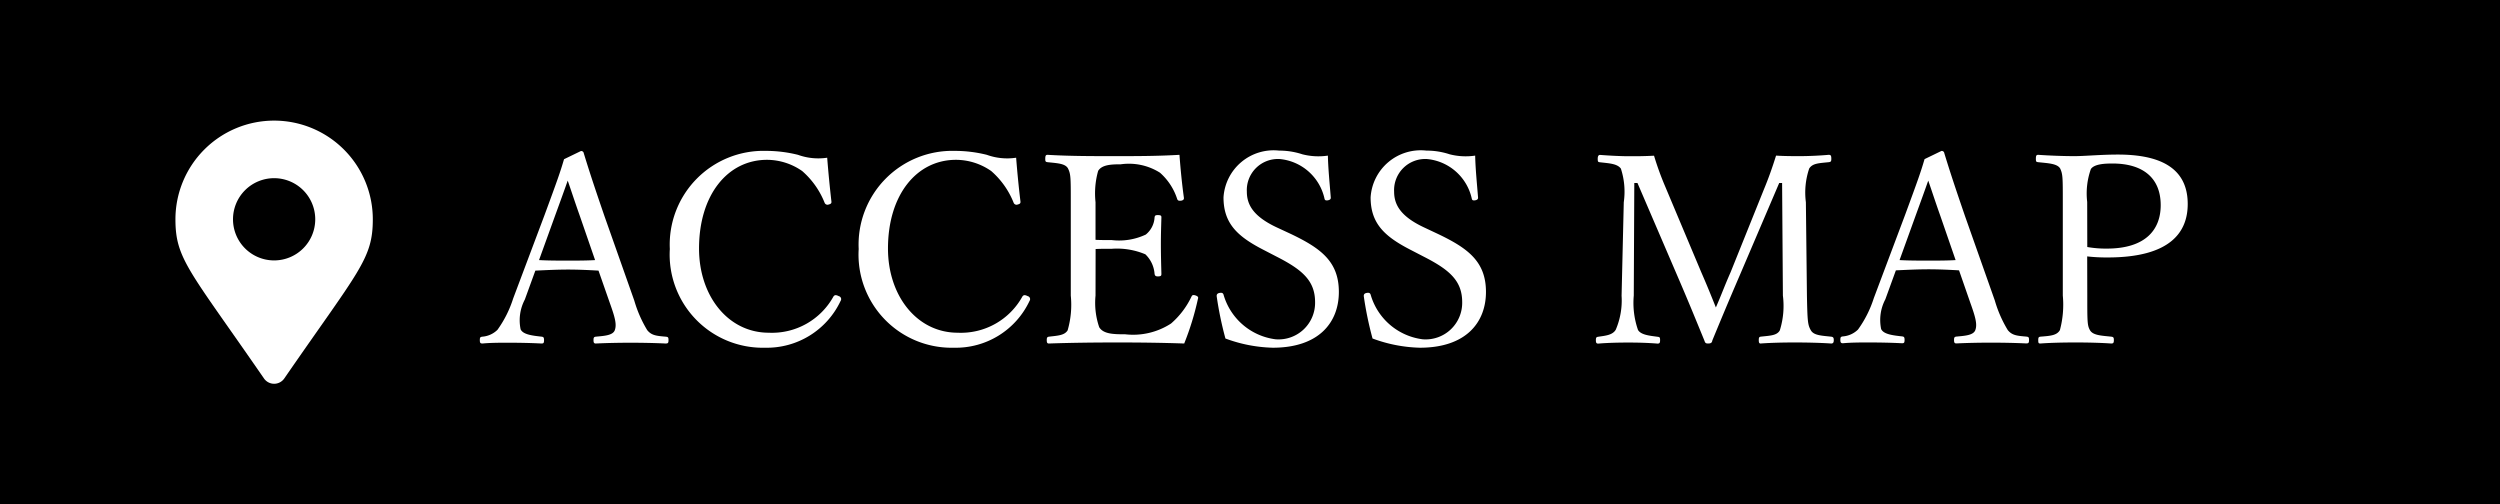 <svg id="コンポーネント_10_3" data-name="コンポーネント 10 – 3" xmlns="http://www.w3.org/2000/svg" width="114" height="23" viewBox="0 0 114 23">
  <g id="長方形_13" data-name="長方形 13" stroke="#000" stroke-width="1">
    <rect width="114" height="23" stroke="none"/>
    <rect x="0.5" y="0.5" width="113" height="22" fill="none"/>
  </g>
  <path id="パス_66" data-name="パス 66" d="M5.808-2.184c.228.636.324.972.228,1.236-.084.24-.468.264-.864.3-.084.012-.108.036-.108.156s.024.156.108.156c.48-.024,1.116-.036,1.572-.036.48,0,1.128.012,1.608.036.108,0,.132-.024.132-.156S8.46-.636,8.352-.648c-.432-.036-.648-.06-.84-.3a5.575,5.575,0,0,1-.588-1.344L5.568-6.132c-.528-1.536-.72-2.136-.948-2.88a.116.116,0,0,0-.132-.1l-.768.372c-.18.612-.3.948-.888,2.544L1.4-2.388A5.069,5.069,0,0,1,.684-.96,1.107,1.107,0,0,1,0-.648c-.1.012-.12.036-.12.156S-.1-.336,0-.336C.384-.372.8-.372,1.224-.372s1.02.012,1.464.036c.1,0,.12-.024.12-.156S2.772-.636,2.7-.648c-.444-.048-.852-.1-.96-.336A2.027,2.027,0,0,1,1.932-2.34l.48-1.32c.528-.024,1.008-.048,1.5-.048.456,0,.972.024,1.38.048ZM5.136-4.14c-.372.024-.828.024-1.224.024-.444,0-.912,0-1.332-.024L3.3-6.132c.276-.756.432-1.188.588-1.632.156.444.288.864.564,1.644ZM15.72-8.808a2.729,2.729,0,0,1-1.332-.132,6.034,6.034,0,0,0-1.464-.18,4.274,4.274,0,0,0-4.38,4.476,4.246,4.246,0,0,0,4.344,4.5A3.715,3.715,0,0,0,16.332-2.28a.14.14,0,0,0-.084-.216c-.144-.072-.192-.048-.24.012A3.2,3.2,0,0,1,13.056-.828c-1.848,0-3.18-1.668-3.18-3.84,0-2.448,1.308-4.044,3.1-4.044A2.815,2.815,0,0,1,14.58-8.2a3.751,3.751,0,0,1,1.02,1.44.142.142,0,0,0,.192.084c.1-.024.132-.06.12-.144C15.84-7.44,15.768-8.184,15.72-8.808Zm8.616,0A2.729,2.729,0,0,1,23-8.94a6.034,6.034,0,0,0-1.464-.18,4.274,4.274,0,0,0-4.38,4.476A4.246,4.246,0,0,0,21.5-.144,3.715,3.715,0,0,0,24.948-2.28a.14.14,0,0,0-.084-.216c-.144-.072-.192-.048-.24.012A3.2,3.2,0,0,1,21.672-.828c-1.848,0-3.18-1.668-3.18-3.84,0-2.448,1.308-4.044,3.1-4.044A2.815,2.815,0,0,1,23.2-8.2a3.751,3.751,0,0,1,1.02,1.44.142.142,0,0,0,.192.084c.1-.024.132-.06.12-.144C24.456-7.44,24.384-8.184,24.336-8.808ZM27.96-4.644c.192-.012.48-.012.744-.012a3.33,3.33,0,0,1,1.524.252,1.374,1.374,0,0,1,.42.888c.012.072.036.12.144.12.156,0,.168-.036.168-.12-.012-.432-.024-.912-.024-1.356,0-.408.012-.792.024-1.212,0-.072-.012-.108-.168-.108-.12,0-.132.036-.144.108a1.08,1.08,0,0,1-.4.78,2.855,2.855,0,0,1-1.548.252c-.264,0-.552,0-.744-.012V-6.78a3.756,3.756,0,0,1,.12-1.428c.168-.276.576-.3,1.032-.3a2.65,2.65,0,0,1,1.788.384,2.71,2.71,0,0,1,.78,1.188c.024.072.06.108.2.084.1-.024.12-.072.108-.144-.084-.6-.156-1.332-.2-1.944-1.032.06-2.016.06-2.964.06-.984,0-2.052,0-3.048-.06-.084,0-.108.036-.108.192,0,.12.024.132.108.144.456.048.792.06.924.276.132.264.132.408.132,1.548v4.26a4.192,4.192,0,0,1-.144,1.584c-.144.228-.432.24-.852.288-.072.012-.1.036-.1.156s.024.156.1.156c1.02-.036,2.124-.048,3.144-.048.972,0,1.992.012,3.024.048a12.715,12.715,0,0,0,.624-2.028c.024-.072.024-.12-.12-.168-.12-.036-.144,0-.18.072A3.741,3.741,0,0,1,31.4-1.248a3.168,3.168,0,0,1-2.088.492c-.54,0-1-.012-1.188-.324a3.415,3.415,0,0,1-.168-1.44Zm8.256.348c1.176.6,1.752,1.1,1.752,2.076a1.668,1.668,0,0,1-1.8,1.692,2.842,2.842,0,0,1-2.376-2.04c-.024-.06-.06-.1-.192-.072-.108.024-.12.084-.12.144a15.813,15.813,0,0,0,.4,1.932,6.64,6.64,0,0,0,2.16.42c2.1,0,3.012-1.152,3.012-2.544s-.828-2-2.232-2.664L36.2-5.64c-1.056-.5-1.344-1.032-1.344-1.62a1.42,1.42,0,0,1,1.5-1.488,2.311,2.311,0,0,1,2.04,1.8c.012.06.036.1.144.084s.144-.06.144-.12c-.048-.624-.12-1.32-.132-1.92a2.947,2.947,0,0,1-1.164-.06,3.357,3.357,0,0,0-1.056-.168A2.29,2.29,0,0,0,33.792-7c0,1.212.66,1.8,1.86,2.412Zm6.708,0c1.176.6,1.752,1.1,1.752,2.076a1.668,1.668,0,0,1-1.8,1.692A2.842,2.842,0,0,1,40.5-2.568c-.024-.06-.06-.1-.192-.072-.108.024-.12.084-.12.144a15.813,15.813,0,0,0,.4,1.932,6.64,6.64,0,0,0,2.16.42c2.1,0,3.012-1.152,3.012-2.544s-.828-2-2.232-2.664l-.612-.288c-1.056-.5-1.344-1.032-1.344-1.62a1.42,1.42,0,0,1,1.5-1.488,2.311,2.311,0,0,1,2.04,1.8c.012.06.036.1.144.084s.144-.06.144-.12c-.048-.624-.12-1.32-.132-1.92a2.947,2.947,0,0,1-1.164-.06,3.357,3.357,0,0,0-1.056-.168A2.29,2.29,0,0,0,40.5-7c0,1.212.66,1.8,1.86,2.412Zm13.992.708c-.276.624-.42,1.032-.672,1.608-.24-.6-.42-1.044-.672-1.62L53.916-7.536A13.229,13.229,0,0,1,53.424-8.9c-.468.024-.756.024-1.14.024-.348,0-.864-.024-1.32-.06-.06,0-.108.036-.108.18s.024.144.108.156c.408.048.78.06.948.288a3.408,3.408,0,0,1,.132,1.536l-.1,4.26a3.394,3.394,0,0,1-.264,1.548c-.144.252-.48.276-.8.324-.084.012-.108.036-.108.156s.024.156.108.156c.42-.036.924-.048,1.368-.048s.888.012,1.332.048c.1,0,.12-.036.12-.156s-.012-.144-.12-.156c-.36-.048-.756-.084-.888-.312A3.752,3.752,0,0,1,52.5-2.52l.024-5.136h.144l1.908,4.44c.444,1.032.756,1.8,1.14,2.736.036.1.048.144.168.144.156,0,.18-.048.2-.144.372-.9.7-1.692,1.248-2.964l1.8-4.212h.132L59.3-2.52A3.738,3.738,0,0,1,59.16-.936c-.132.24-.444.24-.876.288-.06.012-.084.036-.084.156s.024.156.084.156c.48-.036,1.068-.048,1.56-.048.468,0,1.14.012,1.656.048.084,0,.12-.036.12-.156s-.036-.144-.12-.156c-.456-.048-.792-.06-.924-.288-.144-.252-.156-.4-.18-1.584l-.048-4.26A3.417,3.417,0,0,1,60.5-8.316c.156-.24.432-.24.888-.288.1-.012.12-.036.12-.156,0-.144-.024-.18-.12-.18-.384.036-.924.06-1.3.06s-.7,0-1.1-.024c-.18.576-.348,1.044-.552,1.536Zm10.932,1.4c.228.636.324.972.228,1.236-.084.24-.468.264-.864.3-.084.012-.108.036-.108.156s.024.156.108.156c.48-.024,1.116-.036,1.572-.036.48,0,1.128.012,1.608.036.108,0,.132-.024.132-.156s-.024-.144-.132-.156c-.432-.036-.648-.06-.84-.3a5.575,5.575,0,0,1-.588-1.344l-1.356-3.84c-.528-1.536-.72-2.136-.948-2.88a.116.116,0,0,0-.132-.1l-.768.372c-.18.612-.3.948-.888,2.544l-1.428,3.8a5.069,5.069,0,0,1-.72,1.428,1.107,1.107,0,0,1-.684.312c-.1.012-.12.036-.12.156s.024.156.12.156c.384-.036.8-.036,1.224-.036s1.02.012,1.464.036c.1,0,.12-.024.12-.156s-.036-.144-.108-.156c-.444-.048-.852-.1-.96-.336a2.027,2.027,0,0,1,.192-1.356l.48-1.32c.528-.024,1.008-.048,1.5-.048.456,0,.972.024,1.38.048ZM67.176-4.14c-.372.024-.828.024-1.224.024-.444,0-.912,0-1.332-.024l.72-1.992c.276-.756.432-1.188.588-1.632.156.444.288.864.564,1.644Zm6-.168a7.748,7.748,0,0,0,.936.048c2.868,0,3.648-1.164,3.648-2.436,0-1.332-.816-2.256-3.18-2.256-.78,0-1.524.072-1.98.072-.492,0-1.152-.024-1.656-.06-.084,0-.108.036-.108.18s.024.144.108.156c.444.048.864.06,1,.288.12.264.12.4.12,1.536v4.26a4.475,4.475,0,0,1-.132,1.572c-.144.252-.456.264-.888.3-.072.012-.1.024-.1.156s.012.156.1.156c.468-.036,1.1-.048,1.608-.048.48,0,1.1.012,1.62.048.1,0,.12-.036.12-.156s-.024-.144-.12-.156c-.456-.048-.84-.06-.972-.3-.12-.216-.12-.384-.12-1.572Zm0-2.484a3.333,3.333,0,0,1,.168-1.5c.156-.228.624-.252.984-.252,1.38,0,2.2.648,2.2,1.9,0,1.092-.66,1.98-2.46,1.98a4.924,4.924,0,0,1-.888-.072Z" transform="translate(22 16)" fill="#fff"/>
  <path id="パス_65" data-name="パス 65" d="M4.038,1.258a.563.563,0,0,0,.925,0C8.368-3.679,9-4.186,9-6a4.5,4.5,0,0,0-4.5-4.5A4.5,4.5,0,0,0,0-6C0-4.186.632-3.679,4.038,1.258ZM4.5-4.125A1.875,1.875,0,0,1,2.625-6,1.875,1.875,0,0,1,4.5-7.875,1.875,1.875,0,0,1,6.375-6,1.875,1.875,0,0,1,4.5-4.125Z" transform="translate(8 16)" fill="#fff"/>
</svg>
